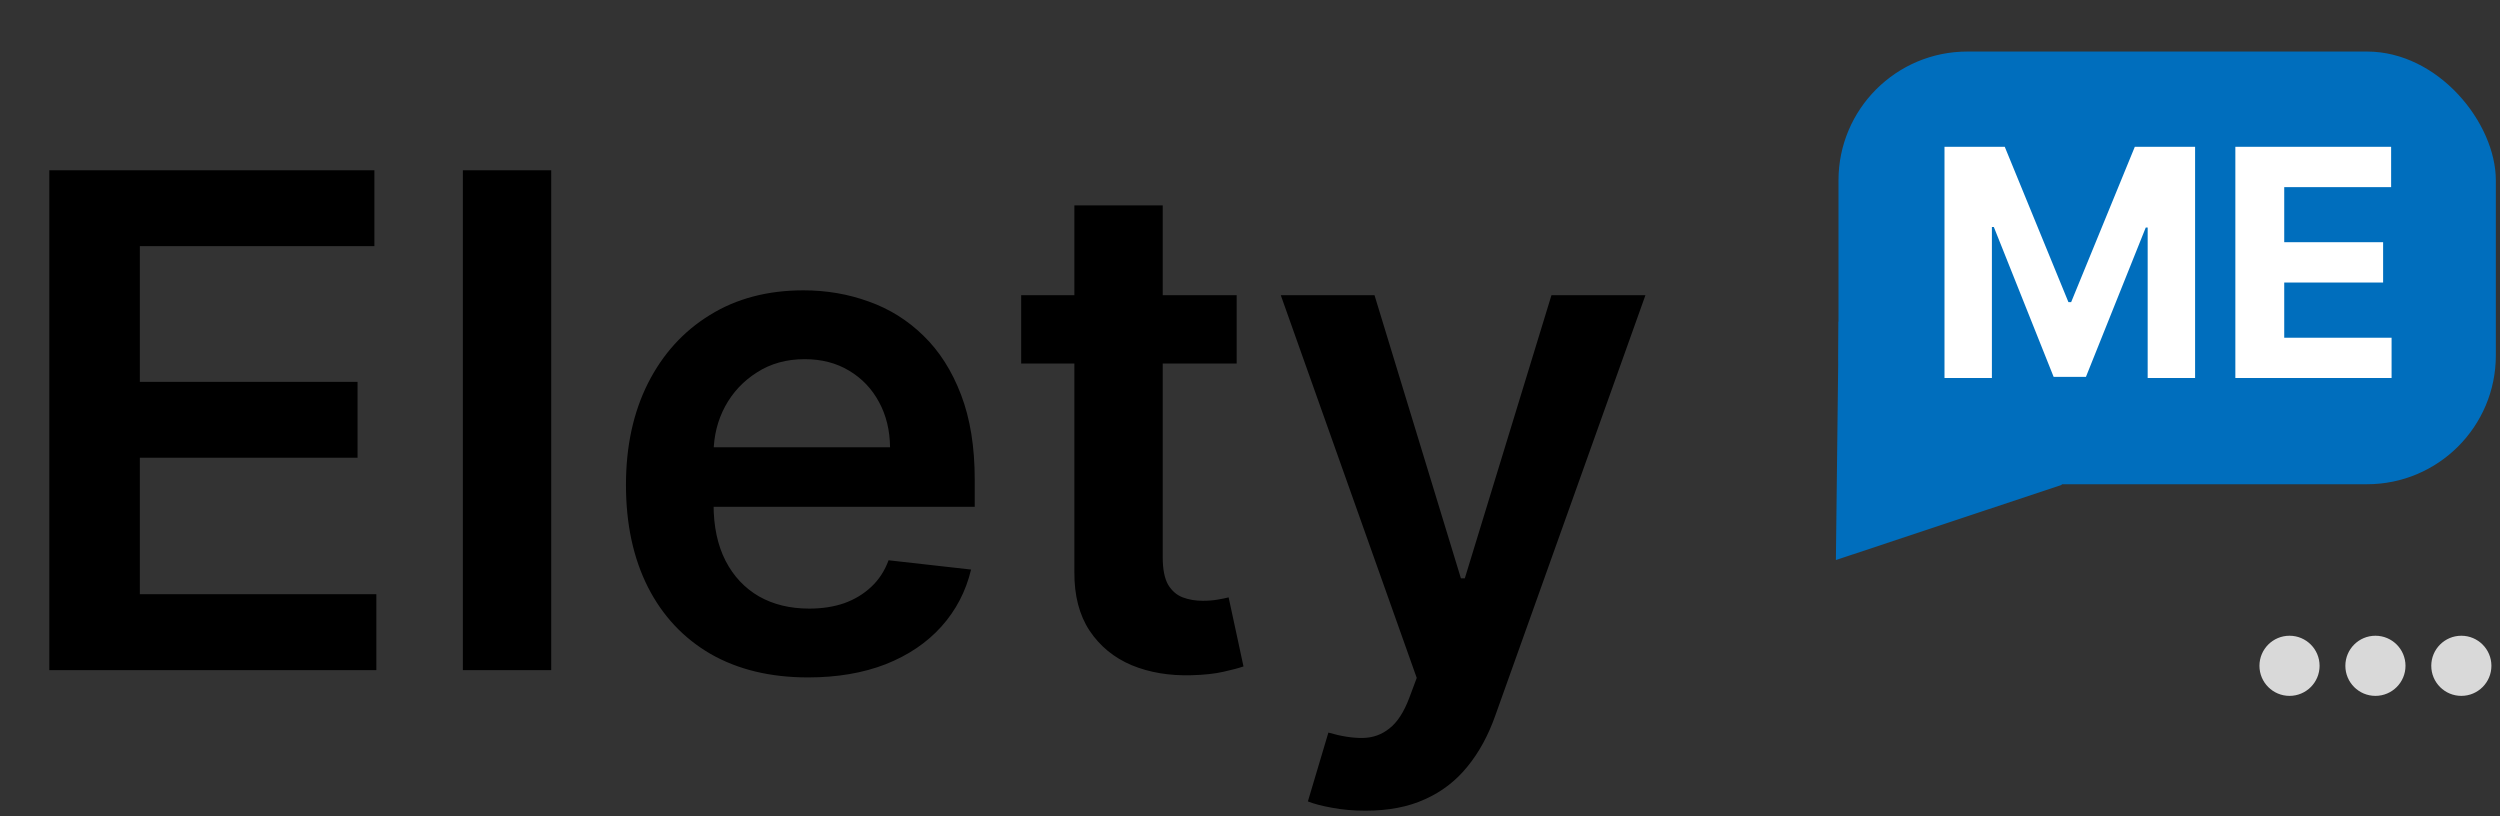 <svg width="291" height="95" viewBox="0 0 291 95" fill="none" xmlns="http://www.w3.org/2000/svg">
<rect x="0" y="0" width="291" height="95" fill="#333333" stroke="none"/>
<path d="M5.739 78V19.818H43.58V28.653H16.278V44.449H41.619V53.284H16.278V69.165H43.807V78H5.739ZM64.162 19.818V78H53.878V19.818H64.162ZM94.055 78.852C89.68 78.852 85.902 77.943 82.72 76.125C79.557 74.288 77.124 71.693 75.419 68.341C73.715 64.97 72.862 61.002 72.862 56.438C72.862 51.949 73.715 48.01 75.419 44.619C77.142 41.21 79.548 38.559 82.635 36.665C85.722 34.752 89.349 33.795 93.516 33.795C96.205 33.795 98.743 34.231 101.129 35.102C103.535 35.955 105.656 37.28 107.493 39.08C109.349 40.879 110.807 43.17 111.868 45.955C112.929 48.72 113.459 52.015 113.459 55.841V58.994H77.692V52.062H103.601C103.582 50.093 103.156 48.341 102.322 46.807C101.489 45.254 100.324 44.032 98.828 43.142C97.351 42.252 95.627 41.807 93.658 41.807C91.555 41.807 89.709 42.318 88.118 43.341C86.527 44.345 85.287 45.67 84.396 47.318C83.525 48.947 83.08 50.737 83.061 52.688V58.739C83.061 61.276 83.525 63.455 84.453 65.273C85.381 67.072 86.678 68.454 88.345 69.421C90.012 70.367 91.963 70.841 94.197 70.841C95.694 70.841 97.048 70.633 98.26 70.216C99.472 69.78 100.523 69.146 101.413 68.312C102.304 67.479 102.976 66.447 103.43 65.216L113.033 66.296C112.427 68.833 111.271 71.049 109.567 72.943C107.881 74.818 105.722 76.276 103.089 77.318C100.457 78.341 97.445 78.852 94.055 78.852ZM143.949 34.364V42.318H118.864V34.364H143.949ZM125.057 23.909H135.341V64.875C135.341 66.258 135.549 67.318 135.966 68.057C136.402 68.776 136.97 69.269 137.67 69.534C138.371 69.799 139.148 69.932 140 69.932C140.644 69.932 141.231 69.885 141.761 69.79C142.311 69.695 142.727 69.61 143.011 69.534L144.744 77.574C144.195 77.763 143.409 77.972 142.386 78.199C141.383 78.426 140.152 78.559 138.693 78.597C136.117 78.672 133.797 78.284 131.733 77.432C129.669 76.561 128.03 75.216 126.818 73.398C125.625 71.579 125.038 69.307 125.057 66.579V23.909ZM158.942 94.364C157.54 94.364 156.243 94.25 155.05 94.023C153.875 93.814 152.938 93.568 152.237 93.284L154.624 85.273C156.12 85.708 157.455 85.917 158.629 85.898C159.804 85.879 160.836 85.51 161.726 84.79C162.635 84.089 163.402 82.915 164.027 81.267L164.908 78.909L149.084 34.364H159.993L170.05 67.318H170.504L180.589 34.364H191.527L174.055 83.284C173.241 85.595 172.161 87.574 170.817 89.222C169.472 90.888 167.824 92.157 165.874 93.028C163.942 93.919 161.631 94.364 158.942 94.364Z" fill="black"/>
<rect x="214" y="6" width="76.516" height="50.365" rx="15" fill="#006EBD"/>
<path d="M213.698 65.187L214.023 37.431L240.036 56.421L213.698 65.187Z" fill="#006EBD"/>
<path d="M226.339 17.091H233.355L240.766 35.17H241.081L248.491 17.091H255.508V44H249.989V26.485H249.766L242.802 43.869H239.044L232.081 26.42H231.857V44H226.339V17.091ZM260.195 44V17.091H278.327V21.782H265.884V28.194H277.394V32.884H265.884V39.309H278.38V44H260.195Z" fill="white"/>
<circle cx="266.5" cy="77.5" r="3.5" fill="#D9D9D9"/>
<circle cx="276.5" cy="77.5" r="3.5" fill="#D9D9D9"/>
<circle cx="286.5" cy="77.5" r="3.5" fill="#D9D9D9"/>
</svg>
